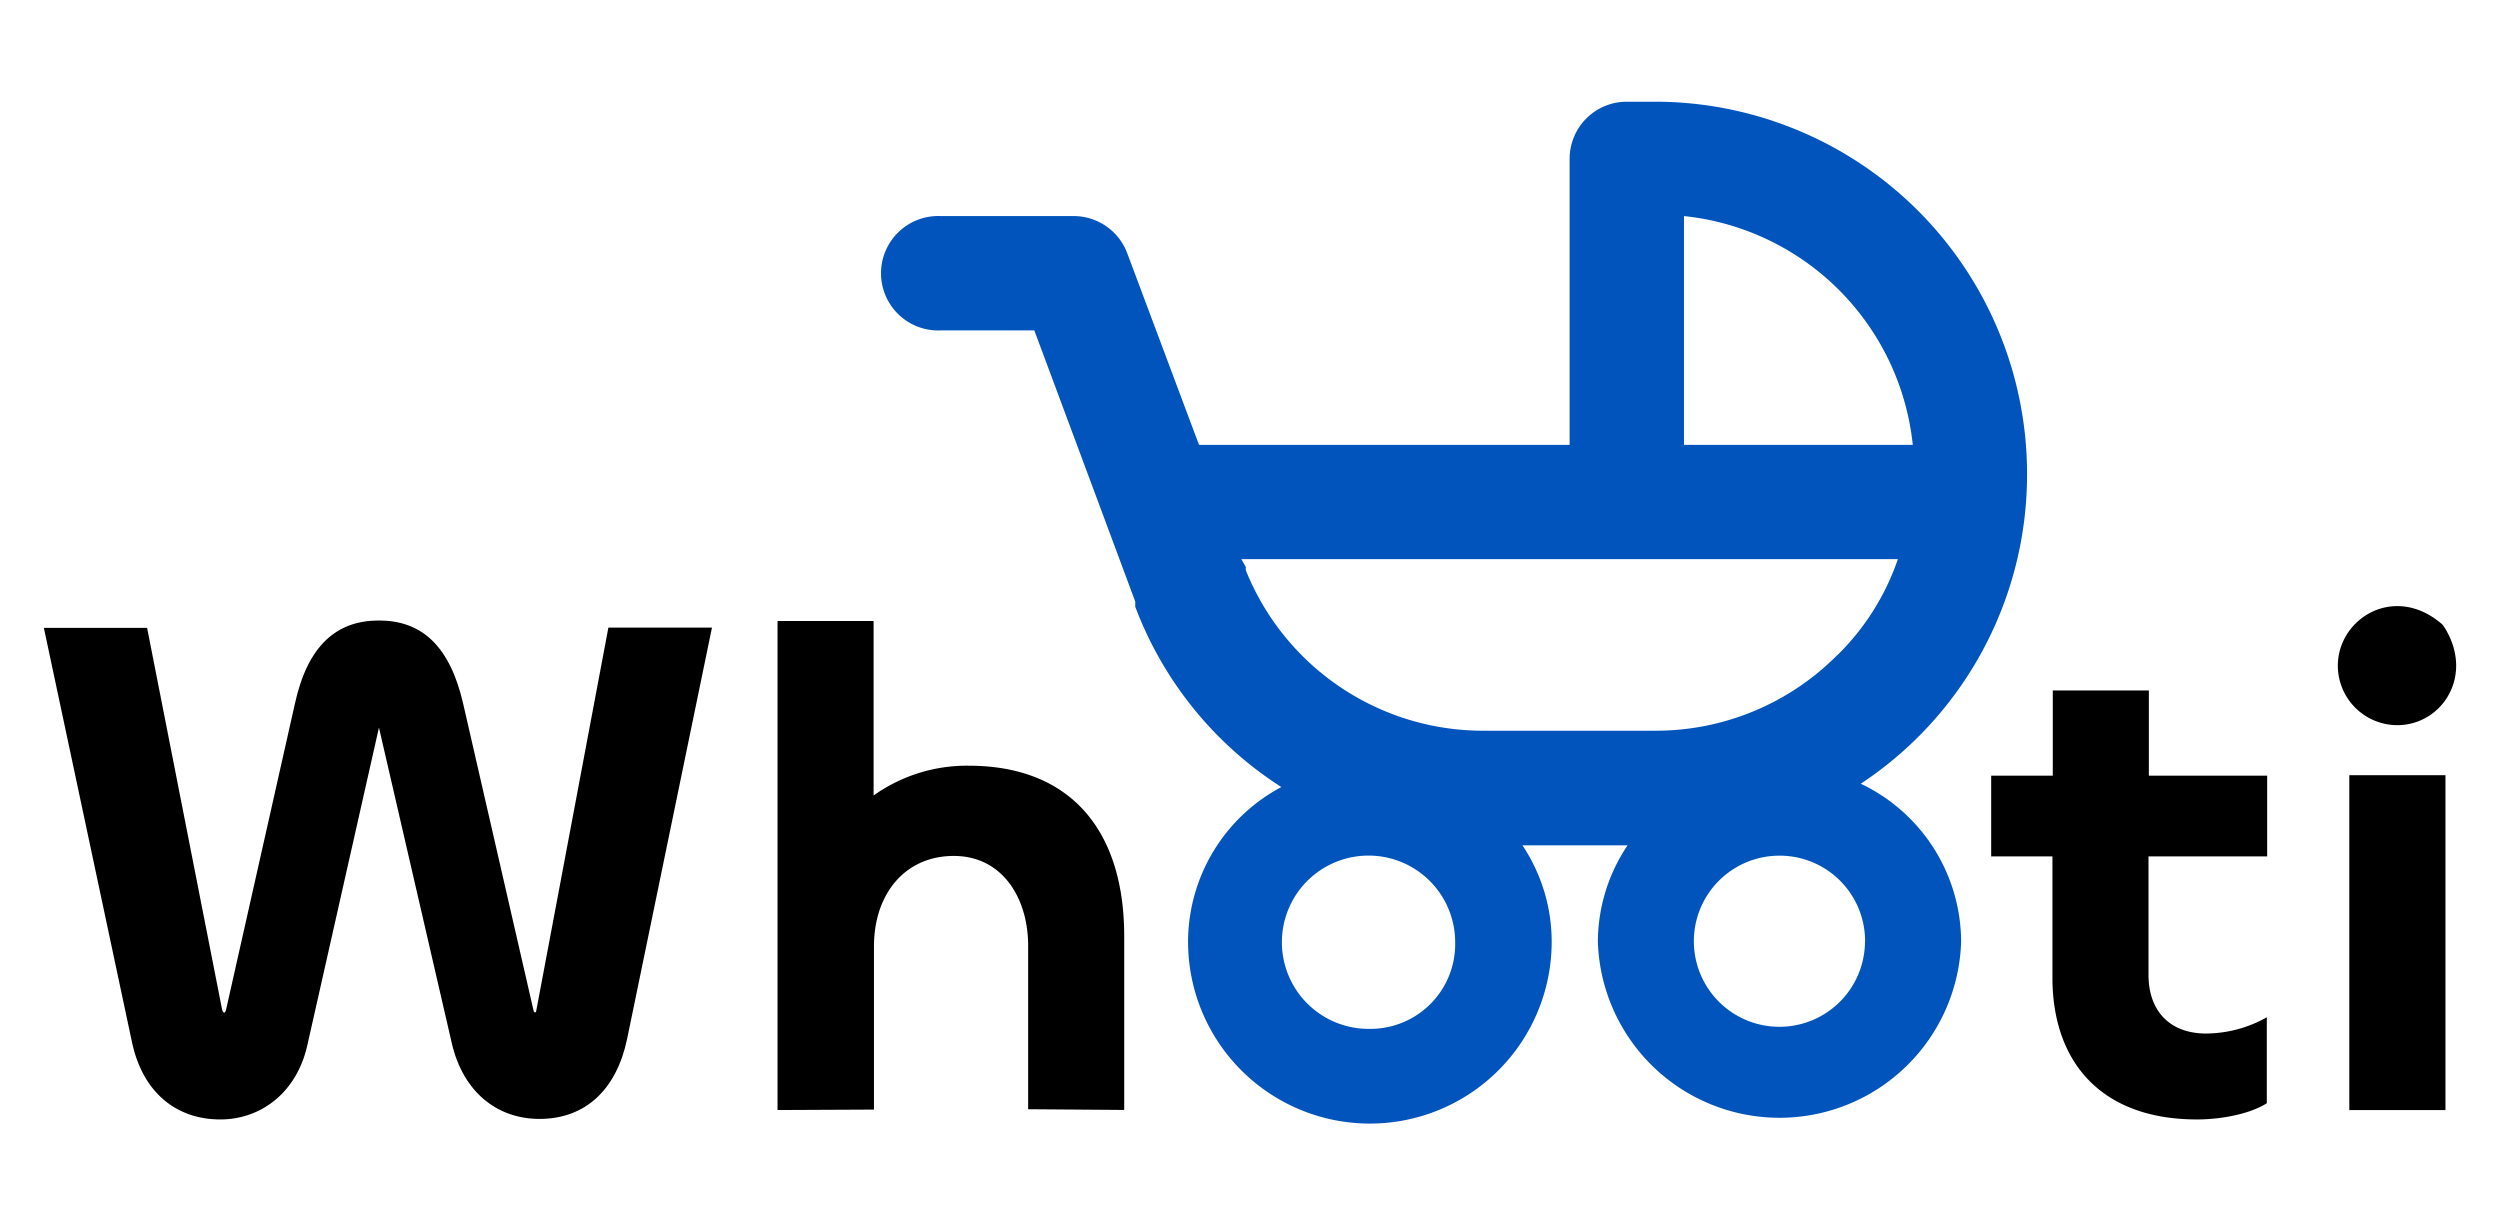 <?xml version="1.0" encoding="UTF-8"?>
<svg xmlns="http://www.w3.org/2000/svg" id="Calque_1" data-name="Calque 1" viewBox="0 0 278.73 136.15">
  <defs>
    <style>.cls-1{fill:none;}.cls-2{fill:#0054bb;}</style>
  </defs>
  <path d="M4.89,70H16.4l8.35,42.5c.08.32.16.4.24.4s.16-.08.23-.4l7.65-34c1.42-6.53,4.65-9.32,9.38-9.32s7.89,2.79,9.38,9.24l7.81,34.05c.08.32.08.4.23.4s.08-.16.16-.4l8-42.5H79.38l-9.46,45.85c-1.18,5.66-4.65,8.93-9.77,8.93-4.73,0-8.52-3-9.78-8.45L42.25,81.12l-8,35.48c-1.18,5.18-5.12,8.21-9.69,8.21-4.89,0-8.68-3-9.86-8.69Z"></path>
  <path d="M86.69,123.76V69.24H97.4V88.69A17.92,17.92,0,0,1,108,85.37c11.38,0,17.34,7.24,17.34,19v19.38l-10.71-.08V105.43c0-5.28-2.86-10-8.29-10s-8.9,4.22-8.9,10.1v18.18Z"></path>
  <path d="M228.83,109V95.48H222v-9h6.87v-9.5h10.71v9.5h13.19v9H239.54v13.19c0,4.15,2.48,6.56,6.41,6.56a13.94,13.94,0,0,0,6.78-1.81V123c-1.88,1.21-5.13,1.81-7.77,1.81C234.18,124.81,228.83,118.33,228.83,109Z"></path>
  <path d="M260.65,74.21c0-5.2,6.22-9.15,11.51-4.71a1.48,1.48,0,0,1,.35.4c3.42,5.42-.26,10.95-5.23,10.95A6.64,6.64,0,0,1,260.65,74.21Zm12,12.22v37.33H261.93V86.43Z"></path>
  <path class="cls-1" d="M207.94,105.05a9.54,9.54,0,1,1-9.58-9.65A9.52,9.52,0,0,1,207.94,105.05Z"></path>
  <path class="cls-1" d="M162.25,105.05a9.54,9.54,0,1,1-9.58-9.65A9.52,9.52,0,0,1,162.25,105.05Z"></path>
  <path class="cls-1" d="M211.6,62.35a27.47,27.47,0,0,1-6.76,10.71,28.51,28.51,0,0,1-20.28,8.42H165.43a28.51,28.51,0,0,1-26.52-17.86.81.81,0,0,1,0-.38l-.51-.89Z"></path>
  <path class="cls-1" d="M213.26,49.6H187.75V24.09A28.64,28.64,0,0,1,213.26,49.6Z"></path>
  <path class="cls-2" d="M226,52.91v-.12a41.5,41.5,0,0,0-41.45-41.45h-3.18A6.37,6.37,0,0,0,175,17.71V49.6H133.68l-8-21.36a6.38,6.38,0,0,0-6-4.15H104.86a6.38,6.38,0,1,0,0,12.75h10.46l8,21.49,3.25,8.74v.57a41,41,0,0,0,16.29,20.11A19.58,19.58,0,0,0,132.46,105,20.25,20.25,0,0,0,173,105a19.35,19.35,0,0,0-3.26-10.75h11.72A19.38,19.38,0,0,0,178.15,105a20.26,20.26,0,0,0,40.5,0,19.58,19.58,0,0,0-11.19-17.62A41.31,41.31,0,0,0,226,52.91Zm-73.34,61.8a9.66,9.66,0,1,1,9.58-9.66A9.45,9.45,0,0,1,152.67,114.71Zm55.27-9.66a9.54,9.54,0,1,1-9.58-9.65A9.52,9.52,0,0,1,207.94,105.05Zm-3.1-32a28.51,28.51,0,0,1-20.28,8.42H165.43a28.51,28.51,0,0,1-26.52-17.86.81.81,0,0,1,0-.38l-.51-.89h73.2A27.47,27.47,0,0,1,204.84,73.06ZM187.75,49.6V24.09A28.64,28.64,0,0,1,213.26,49.6Z"></path>
</svg>
